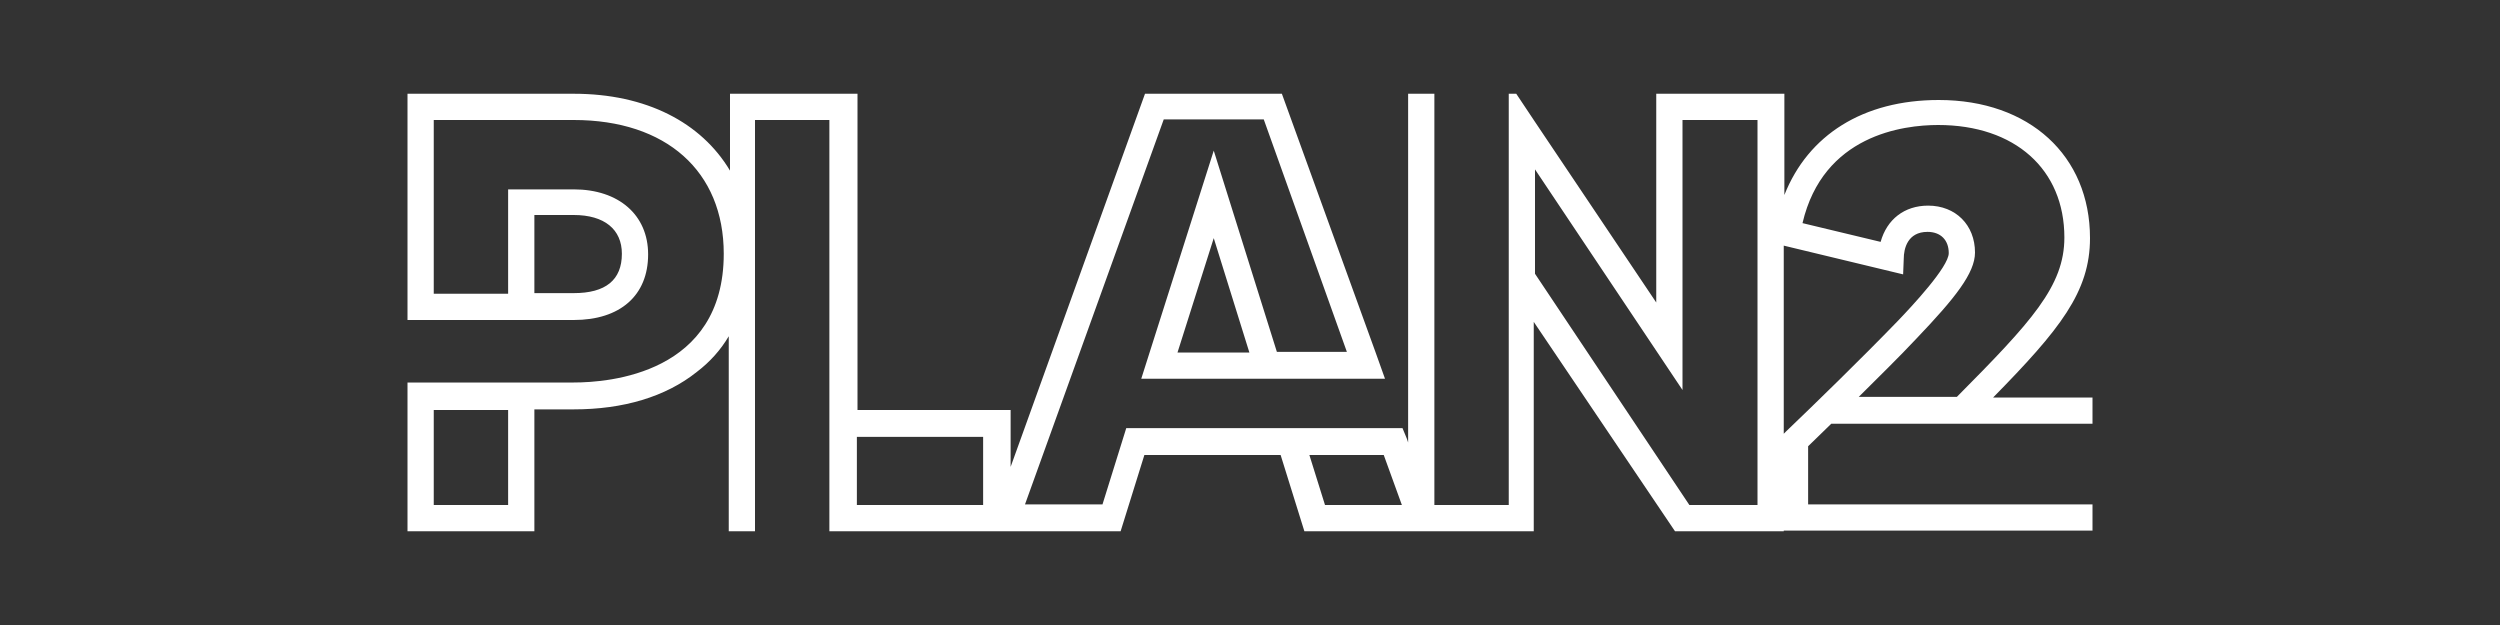 <?xml version="1.0" encoding="utf-8"?>
<!-- Generator: Adobe Illustrator 27.8.1, SVG Export Plug-In . SVG Version: 6.00 Build 0)  -->
<svg version="1.1" xmlns="http://www.w3.org/2000/svg" xmlns:xlink="http://www.w3.org/1999/xlink" x="0px" y="0px"
	 viewBox="0 0 400 100" style="enable-background:new 0 0 400 100;" xml:space="preserve">
<rect x="0" y="0" width="400" height="100" fill="#333333" stroke="none"/>
<style type="text/css">
	.st0{display:none;}
	.st1{display:inline;fill:#FFFFFF;}
	.st2{fill:#FFFFFF;}
</style>
<g id="Layer_2">
</g>
<g id="Layer_1" class="st0">
	<path class="st1" d="M32.6,18.4h18.6v1.5c-1.1,0.2-1.9,0.4-2.1,0.8c-0.3,0.4-0.4,0.8-0.4,1.4V79c0,0.6,0.1,1,0.4,1.4
		c0.3,0.4,1,0.6,2.1,0.8v1.5H32.6v-1.5c1.1-0.2,1.9-0.4,2.1-0.8c0.3-0.4,0.4-0.8,0.4-1.4V22.1c0-0.6-0.1-1-0.4-1.4
		c-0.3-0.4-1-0.6-2.1-0.8V18.4z M116.7,54.2c2,2.4,2.9,5.8,2.9,10.4c0,2.4-0.3,4.8-1,7c-0.7,2.2-1.8,4.1-3.3,5.7
		c-1.5,1.6-3.4,2.9-5.7,3.9c-2.3,1-5.1,1.5-8.3,1.5H66.4v-1.5c1.1-0.2,1.9-0.4,2.1-0.8c0.3-0.4,0.4-0.8,0.4-1.4V22.1
		c0-0.6-0.1-1-0.4-1.4c-0.3-0.4-1-0.6-2.1-0.8v-1.5h34.5c2.5,0,4.7,0.3,6.8,1c2.1,0.7,3.8,1.6,5.3,3c1.5,1.3,2.7,3.1,3.5,5.3
		c0.8,2.2,1.3,4.7,1.3,7.8c0,3.7-0.8,6.6-2.4,8.9c-1.6,2.2-3.7,3.7-6.2,4.5V49C112.2,50.1,114.8,51.9,116.7,54.2z M82.5,42.6h12.3
		c1.9,0,3.5-0.1,4.8-0.2c1.3-0.1,2.3-0.4,3-0.8c0.7-0.4,1.2-1,1.5-1.7c0.3-0.7,0.5-1.7,0.5-2.9c0-1.2-0.2-2.2-0.5-2.9
		c-0.3-0.7-0.8-1.3-1.5-1.7c-0.7-0.4-1.7-0.7-3-0.8c-1.3-0.1-2.9-0.2-4.8-0.2H82.5V42.6z M106.8,62.4c0-2.7-0.7-4.6-2-5.7
		c-1.3-1.1-3.6-1.6-6.9-1.6H82.5v14.7h15.4c3.3,0,5.5-0.5,6.9-1.6C106.1,67,106.8,65.1,106.8,62.4z M178.4,17.7
		c-0.2,0.4-0.6,0.7-1.1,0.7h-45.2v1.5c1.1,0.2,1.9,0.4,2.1,0.8c0.3,0.4,0.4,0.8,0.4,1.4V79c0,0.6-0.1,1-0.4,1.4
		c-0.3,0.4-1,0.6-2.1,0.8v1.5h45.2c0.5,0,0.8,0.1,1.1,0.4c0.2,0.2,0.4,0.9,0.5,2h1.1V64.1h-1.1c-0.1,1.5-0.3,2.5-0.5,3
		c-0.2,0.5-0.6,0.7-1.1,0.7h-29V56.4h16.8c0.9,0,1.6,0.3,1.9,0.8c0.4,0.5,0.6,1.2,0.8,2h1.1V40.2h-1.1c-0.1,0.8-0.4,1.5-0.8,2
		c-0.4,0.5-1,0.8-1.9,0.8h-16.8V32.8h29c0.5,0,0.8,0.2,1.1,0.7c0.2,0.4,0.4,1.4,0.5,2.8h1.1V15h-1.1
		C178.8,16.4,178.6,17.3,178.4,17.7z M258.8,19.9c1.1,0.2,1.9,0.4,2.1,0.8c0.3,0.4,0.4,0.8,0.4,1.4V79c0,0.6-0.1,1-0.4,1.4
		c-0.3,0.4-1,0.6-2.1,0.8v1.5h18.6v-1.5c-1.1-0.2-1.9-0.4-2.1-0.8c-0.3-0.4-0.4-0.8-0.4-1.4V22.1c0-0.6,0.1-1,0.4-1.4
		c0.3-0.4,1-0.6,2.1-0.8v-1.5h-18.6V19.9z M340.2,64.7c1.8-4.3,2.7-9.2,2.7-14.8c0-5.6-0.9-10.6-2.7-14.8c-1.8-4.3-4.2-7.8-7.1-10.6
		c-2.9-2.8-6.2-4.9-9.9-6.2c-3.7-1.3-7.4-2-11.1-2c-3.5,0-6.6,0.3-9.5,0.9c-2.8,0.6-5.3,1.3-7.3,2.1c-2.1,0.8-3.8,1.6-5.1,2.3
		c-1.3,0.7-2.2,1.1-2.6,1.1c-0.3,0-0.6-0.1-0.8-0.2c-0.2-0.1-0.4-0.4-0.5-0.8l-1.1,0.9l9.6,19.8l1-0.9c-0.1-0.3-0.2-0.6-0.4-0.9
		c-0.1-0.3-0.2-0.6-0.2-1c0-0.9,0.7-1.8,2-2.7c1.3-0.8,2.9-1.6,4.6-2.3c1.7-0.7,3.5-1.2,5.2-1.6c1.7-0.4,3-0.6,3.8-0.6
		c1.9,0,3.8,0.3,5.9,0.9c2.1,0.6,3.9,1.6,5.7,2.9c1.7,1.3,3.1,3.1,4.2,5.4c1.1,2.2,1.6,4.9,1.6,8.1c0,3.2-0.5,5.9-1.6,8.1
		c-1.1,2.2-2.5,4-4.2,5.4c-1.7,1.3-3.6,2.3-5.7,2.9c-2.1,0.6-4,0.9-5.9,0.9c-2,0-3.9-0.2-5.7-0.6c-1.8-0.4-3.4-0.8-4.8-1.4
		c-1.4-0.5-2.5-1.2-3.4-1.8c-0.8-0.7-1.3-1.3-1.3-2c0-0.4,0-0.8,0-1.1c0-0.3,0.1-0.6,0.1-0.8l-0.9-0.9l-8.4,20.8l1,0.4
		c0.4-0.7,0.8-1,1.4-1c0.5,0,1.3,0.2,2.2,0.7c1,0.5,2.4,1,4.2,1.7c1.9,0.7,4.2,1.3,6.9,1.8c2.7,0.5,5.9,0.8,9.7,0.8
		c3.7,0,7.5-0.7,11.1-2.1c3.7-1.4,7-3.6,9.9-6.4C336,72.4,338.4,68.9,340.2,64.7z M325,40.3c-0.9-1.3-1.9-2.5-3-3.4
		c-1.6-1.3-3.4-2.2-5.4-2.8c-1.5-0.4-2.9-0.7-4.3-0.8c-0.3,0.7-0.6,1.4-0.9,2.2c-1.6,4.2-2.3,9.1-2.3,14.7c0,5.6,0.8,10.4,2.3,14.7
		c0.2,0.5,0.4,1,0.6,1.4c1.5-0.1,3-0.3,4.6-0.8c1.9-0.6,3.8-1.5,5.4-2.8c1-0.8,2-1.9,2.8-3c-0.2-0.5-0.5-1-0.7-1.6
		c-0.8-2.3-1.3-4.9-1.3-7.9c0-2.9,0.4-5.6,1.3-7.9C324.4,41.6,324.7,40.9,325,40.3z M365.1,35.5c-1.6-4.2-3.7-7.7-6.3-10.6
		c-2.7-2.9-5.7-5-9.3-6.5c-3.5-1.5-7.3-2.2-11.3-2.2c-4,0-7.8,0.7-11.3,2.2c-0.2,0.1-0.4,0.2-0.5,0.3c2.6,1.3,5.1,3,7.3,5.1
		c2.3,2.2,4.2,4.8,5.9,7.9c1.6,0.1,3.1,0.5,4.5,1.2c1.8,0.8,3.5,2,4.9,3.6c1.4,1.6,2.5,3.5,3.4,5.8c0.8,2.3,1.3,4.9,1.3,7.9
		c0,2.9-0.4,5.6-1.3,7.9c-0.8,2.3-2,4.3-3.4,5.8c-1.4,1.6-3,2.8-4.9,3.6c-1.6,0.7-3.3,1.1-5,1.2c-1.5,2.7-3.3,5.1-5.4,7.1
		c-2.3,2.3-5,4.1-7.8,5.5c0.4,0.2,0.7,0.3,1.1,0.5c3.5,1.3,7.3,2,11.3,2c4,0,7.8-0.7,11.3-2c3.5-1.3,6.6-3.5,9.3-6.3
		c2.7-2.9,4.8-6.4,6.3-10.6c1.6-4.2,2.3-9.1,2.3-14.7C367.4,44.6,366.6,39.7,365.1,35.5z M211.8,17.9h35v1.5c-1.2,0.2-2,0.4-2.2,0.8
		c-0.3,0.4-0.4,0.8-0.4,1.4v56.9c0,0.6,0.1,1,0.4,1.4c0.3,0.4,1,0.6,2.2,0.8v1.5H227v-1.5c1.2-0.2,2-0.4,2.2-0.8
		c0.3-0.4,0.4-0.8,0.4-1.4V57.9h-9.4c-0.2,0.4-0.6,1.2-1.2,2.3c-0.6,1.1-1.4,2.4-2.2,3.9c-0.9,1.5-1.8,3-2.7,4.6
		c-0.9,1.6-1.8,3.1-2.5,4.5c-0.8,1.4-1.4,2.6-1.9,3.5c-0.5,1-0.8,1.5-0.8,1.7c0,1.4,0.7,2.1,2.1,2.2v1.5h-19.9v-1.5
		c1.1,0,2-0.7,2.8-2.2l11.3-20.3c-4-1.4-7.2-3.7-9.8-6.8c-2.6-3.2-3.9-7.6-3.9-13.2c0-6.9,1.6-12,4.8-15.3
		C199.6,19.5,204.7,17.9,211.8,17.9z M213.7,31.6c-2.8,0-4.7,0.7-5.8,2c-1.1,1.3-1.6,2.9-1.6,4.7c0,1.8,0.5,3.4,1.6,4.7
		c1,1.3,3,2,5.8,2h16V31.6H213.7z"/>
</g>
<g id="Layer_3">
	<path class="st2" d="M293,67.8h41.8v-4.2h-15.9c10.7-10.9,15.5-16.9,15.5-25.5c0-13.2-9.7-22.1-24.2-22.1
		c-12.1,0-20.9,5.6-24.7,15.2V15H265v33.4l-19.4-28.9l-3-4.5h-1.2v40.4v25.4h-11.9V15h-4.2v55.8l-0.2-0.6l-0.7-1.7h-44.2l-3.8,12.2
		h-12.4l22.2-61.6h16l13.3,37.2h-11.2l-10.1-32.2l-11.6,36.5h39l-1.5-4.2L205.1,15h-21.9l-21.5,59.7v-9.1h-24.5V15h-20.4v12.3
		C112.2,19.6,103.4,15,91.8,15H65.2v36.2h26.6c7.4,0,11.9-3.9,11.9-10.5c0-6.3-4.7-10.4-11.9-10.4H81.3v16.7H69.4V19.2h22.4
		c14.8,0,24,8.2,24,21.4c0,19.2-18.4,20.6-24,20.6H81.3H65.2V85h20.3V65.5h6.3c7.9,0,14.7-2,19.7-6c2.1-1.6,3.8-3.5,5.1-5.7V85h4.2
		V19.2h11.9v50.7V85h25.1h3.7h17.8l3.8-12.2h21.8l3.8,12.2h16.3h5.1h15.3V51.5L268,85h17.4v-0.1h49.4v-4.2h-45.5v-9.3
		C290.4,70.3,291.7,69.1,293,67.8z M188.4,56.4l5.8-18.3l5.7,18.3H188.4z M85.5,34.4h6.3c4.9,0,7.7,2.3,7.7,6.2
		c0,4.2-2.6,6.3-7.7,6.3h-6.3V34.4z M81.3,80.8H69.4V65.6h11.9V80.8z M157.3,80.8h-20.2V69.9h20.2V80.8L157.3,80.8z M212,80.8
		l-2.5-8h11.9l2.9,8H212z M310.1,20c12.3,0,20.2,7.1,20.2,18c0,7.8-5.3,13.5-17.2,25.5h-15.7c3.1-3.1,6.4-6.3,9.3-9.4
		c6.1-6.4,9.3-10.4,9.3-13.7c0-4.4-3.1-7.5-7.5-7.5c-3.8,0-6.6,2.2-7.6,5.8l-12.5-3C291.7,21.6,304.5,20,310.1,20z M281.2,80.8
		h-10.9l-24.7-37V27.1l23.6,35.3V19.2h12V80.8z M285.8,69l-0.4,0.4V39.3l19.1,4.6l0.1-2.5c0-1.6,0.6-4.3,3.8-4.3
		c2.1,0,3.4,1.3,3.4,3.4c0,2.2-5.9,8.5-8.1,10.8C297.7,57.5,290.5,64.5,285.8,69z"/>
</g>
</svg>
